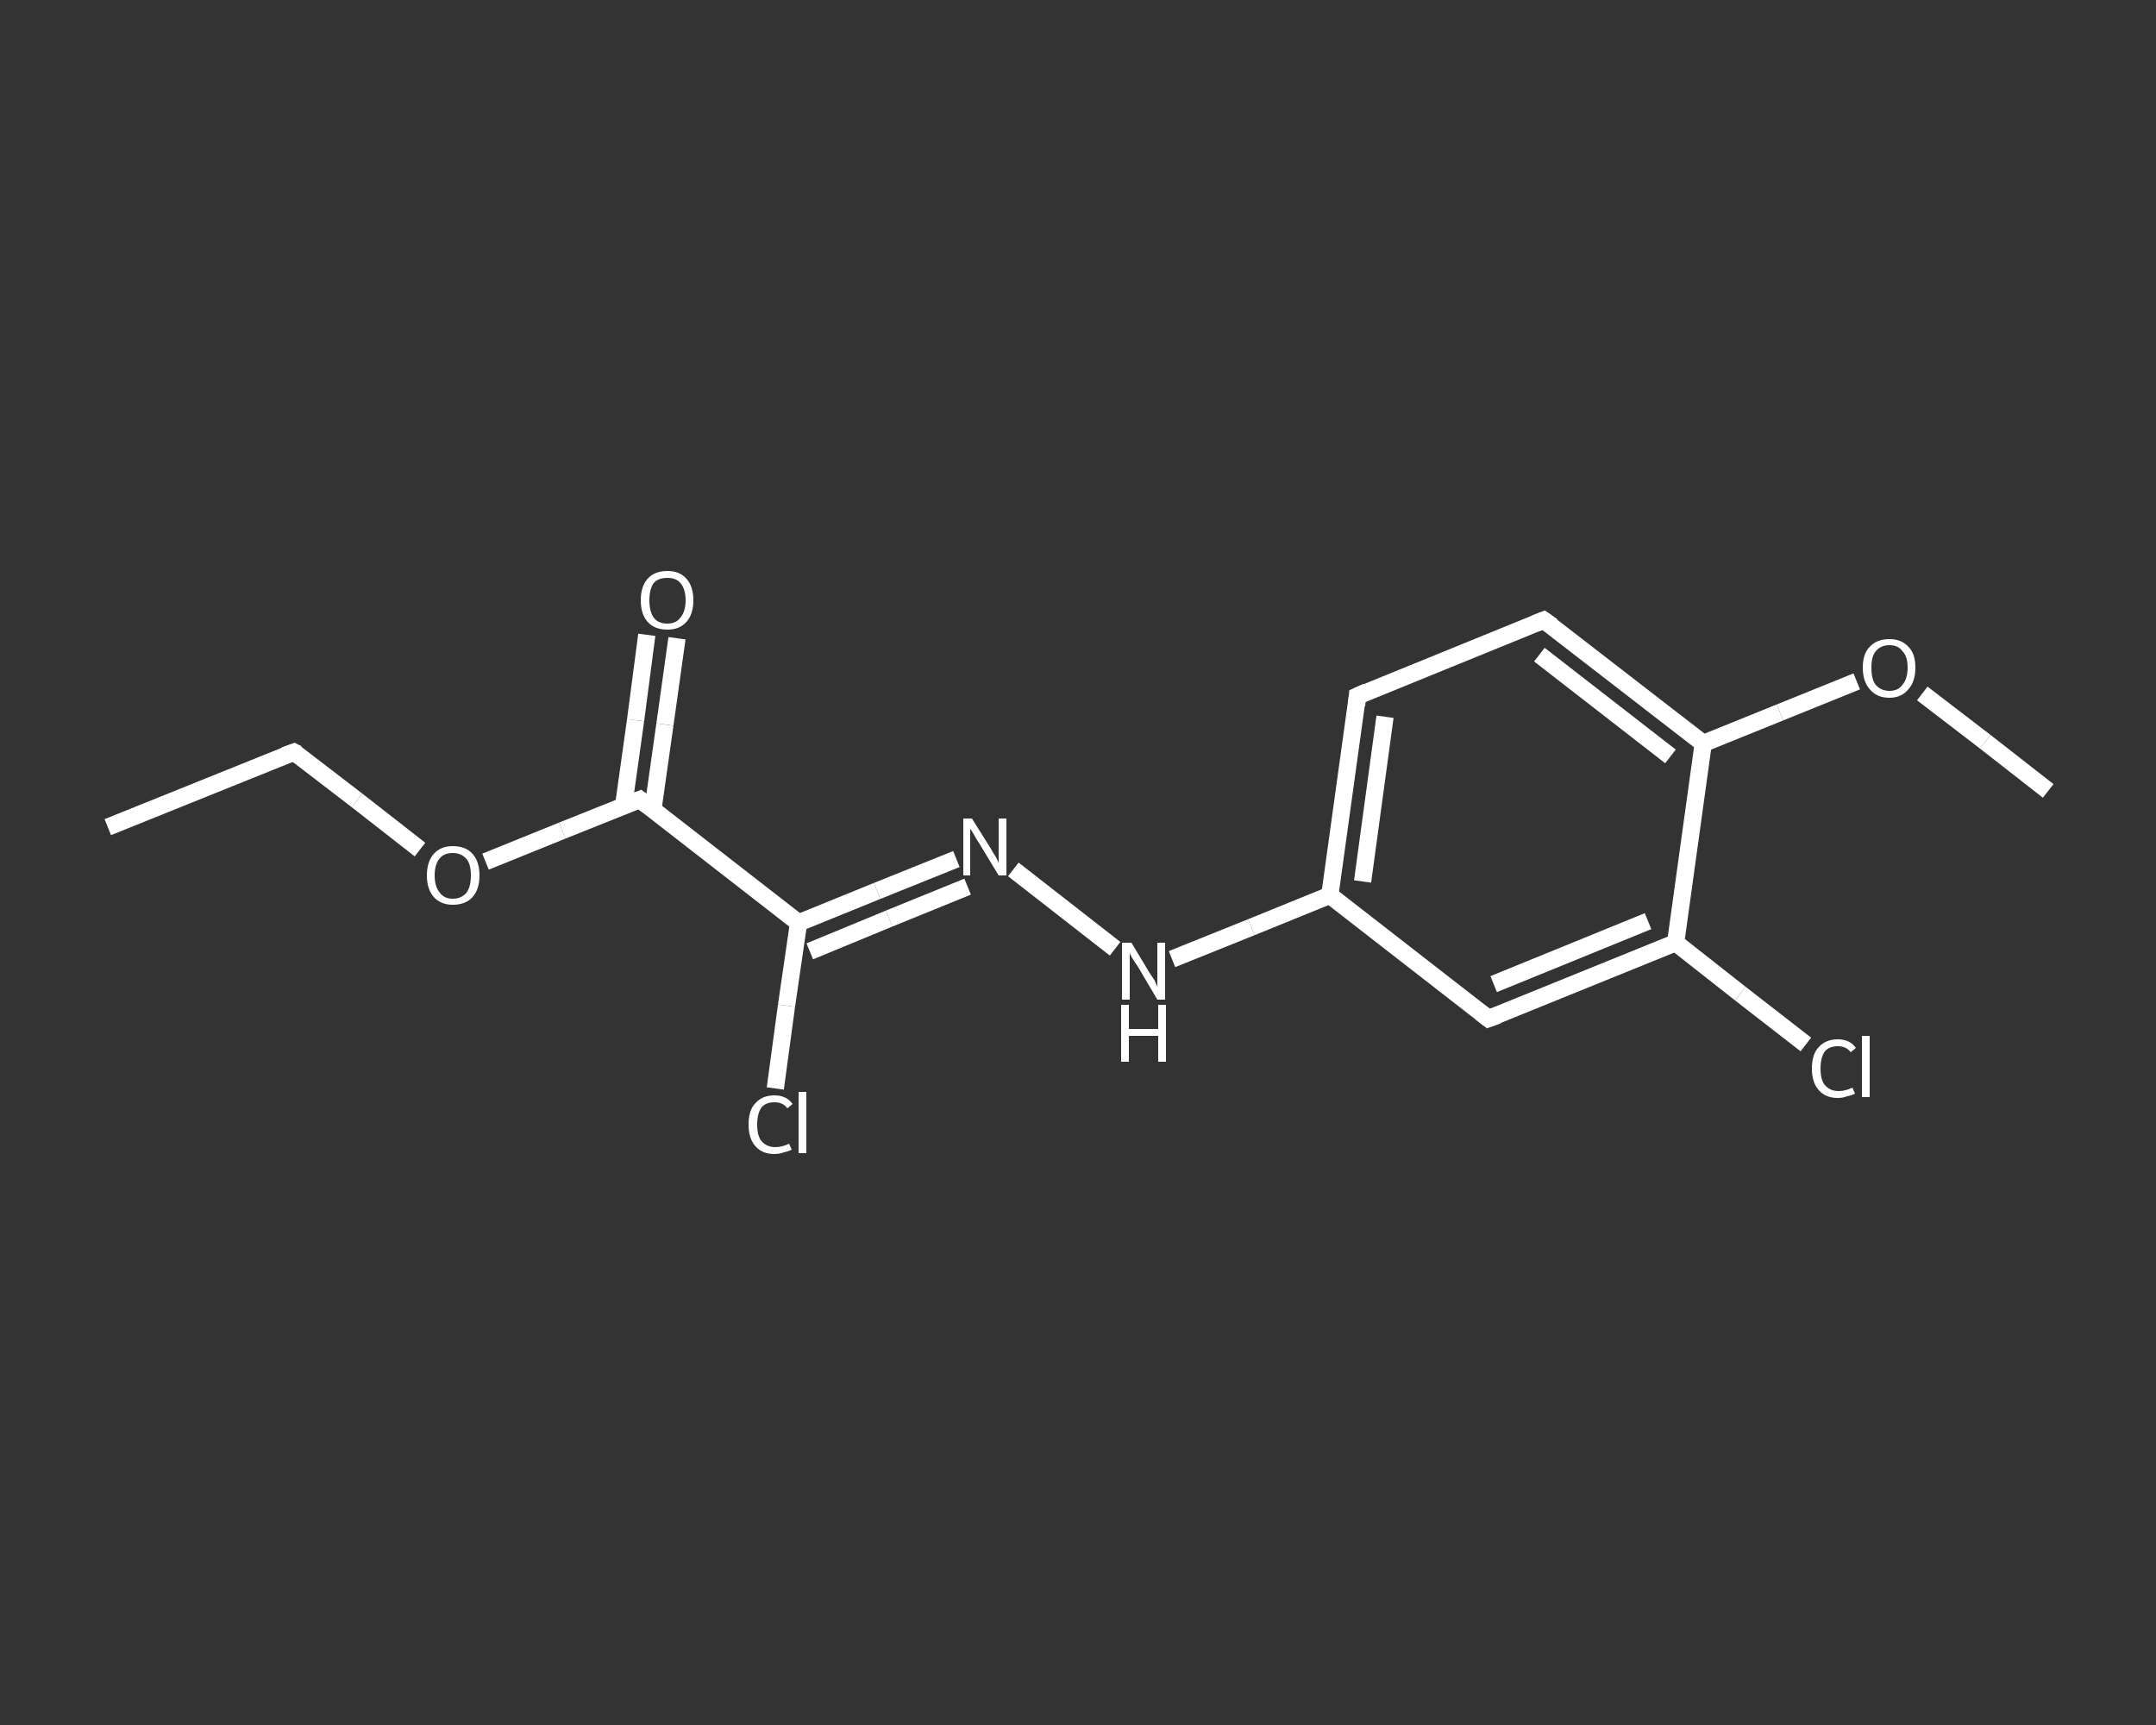 <?xml version='1.0' encoding='iso-8859-1'?>
<svg version='1.1' baseProfile='full'
              xmlns='http://www.w3.org/2000/svg'
                      xmlns:rdkit='http://www.rdkit.org/xml'
                      xmlns:xlink='http://www.w3.org/1999/xlink'
                  xml:space='preserve'
width='250px' height='200px' viewBox='0 0 250 200'>
<rect x="0" y="0" width="250" height="200" fill="#333333" stroke="none"/>
<!-- END OF HEADER -->
<rect style='opacity:1.0;fill:transparent;stroke:none' width='250.0' height='200.0' x='0.0' y='0.0'> </rect>
<path class='bond-0 atom-0 atom-1' d='M 12.5,95.9 L 34.1,87.2' style='fill:none;fill-rule:evenodd;stroke:#FFFFFF;stroke-width:2.0px;stroke-linecap:butt;stroke-linejoin:miter;stroke-opacity:1' />
<path class='bond-1 atom-1 atom-2' d='M 34.1,87.2 L 41.4,92.8' style='fill:none;fill-rule:evenodd;stroke:#FFFFFF;stroke-width:2.0px;stroke-linecap:butt;stroke-linejoin:miter;stroke-opacity:1' />
<path class='bond-1 atom-1 atom-2' d='M 41.4,92.8 L 48.7,98.5' style='fill:none;fill-rule:evenodd;stroke:#FFFFFF;stroke-width:2.0px;stroke-linecap:butt;stroke-linejoin:miter;stroke-opacity:1' />
<path class='bond-2 atom-2 atom-3' d='M 56.3,99.9 L 65.2,96.3' style='fill:none;fill-rule:evenodd;stroke:#FFFFFF;stroke-width:2.0px;stroke-linecap:butt;stroke-linejoin:miter;stroke-opacity:1' />
<path class='bond-2 atom-2 atom-3' d='M 65.2,96.3 L 74.2,92.7' style='fill:none;fill-rule:evenodd;stroke:#FFFFFF;stroke-width:2.0px;stroke-linecap:butt;stroke-linejoin:miter;stroke-opacity:1' />
<path class='bond-3 atom-3 atom-4' d='M 75.7,93.9 L 77.1,84.0' style='fill:none;fill-rule:evenodd;stroke:#FFFFFF;stroke-width:2.0px;stroke-linecap:butt;stroke-linejoin:miter;stroke-opacity:1' />
<path class='bond-3 atom-3 atom-4' d='M 77.1,84.0 L 78.5,74.0' style='fill:none;fill-rule:evenodd;stroke:#FFFFFF;stroke-width:2.0px;stroke-linecap:butt;stroke-linejoin:miter;stroke-opacity:1' />
<path class='bond-3 atom-3 atom-4' d='M 72.3,93.5 L 73.7,83.5' style='fill:none;fill-rule:evenodd;stroke:#FFFFFF;stroke-width:2.0px;stroke-linecap:butt;stroke-linejoin:miter;stroke-opacity:1' />
<path class='bond-3 atom-3 atom-4' d='M 73.7,83.5 L 75.0,73.6' style='fill:none;fill-rule:evenodd;stroke:#FFFFFF;stroke-width:2.0px;stroke-linecap:butt;stroke-linejoin:miter;stroke-opacity:1' />
<path class='bond-4 atom-3 atom-5' d='M 74.2,92.7 L 92.6,107.0' style='fill:none;fill-rule:evenodd;stroke:#FFFFFF;stroke-width:2.0px;stroke-linecap:butt;stroke-linejoin:miter;stroke-opacity:1' />
<path class='bond-5 atom-5 atom-6' d='M 92.6,107.0 L 91.2,116.6' style='fill:none;fill-rule:evenodd;stroke:#FFFFFF;stroke-width:2.0px;stroke-linecap:butt;stroke-linejoin:miter;stroke-opacity:1' />
<path class='bond-5 atom-5 atom-6' d='M 91.2,116.6 L 89.9,126.2' style='fill:none;fill-rule:evenodd;stroke:#FFFFFF;stroke-width:2.0px;stroke-linecap:butt;stroke-linejoin:miter;stroke-opacity:1' />
<path class='bond-6 atom-5 atom-7' d='M 92.6,107.0 L 101.7,103.3' style='fill:none;fill-rule:evenodd;stroke:#FFFFFF;stroke-width:2.0px;stroke-linecap:butt;stroke-linejoin:miter;stroke-opacity:1' />
<path class='bond-6 atom-5 atom-7' d='M 101.7,103.3 L 110.9,99.6' style='fill:none;fill-rule:evenodd;stroke:#FFFFFF;stroke-width:2.0px;stroke-linecap:butt;stroke-linejoin:miter;stroke-opacity:1' />
<path class='bond-6 atom-5 atom-7' d='M 93.9,110.3 L 103.1,106.5' style='fill:none;fill-rule:evenodd;stroke:#FFFFFF;stroke-width:2.0px;stroke-linecap:butt;stroke-linejoin:miter;stroke-opacity:1' />
<path class='bond-6 atom-5 atom-7' d='M 103.1,106.5 L 112.2,102.8' style='fill:none;fill-rule:evenodd;stroke:#FFFFFF;stroke-width:2.0px;stroke-linecap:butt;stroke-linejoin:miter;stroke-opacity:1' />
<path class='bond-7 atom-7 atom-8' d='M 117.5,100.8 L 129.3,110.0' style='fill:none;fill-rule:evenodd;stroke:#FFFFFF;stroke-width:2.0px;stroke-linecap:butt;stroke-linejoin:miter;stroke-opacity:1' />
<path class='bond-8 atom-8 atom-9' d='M 135.9,111.2 L 145.1,107.5' style='fill:none;fill-rule:evenodd;stroke:#FFFFFF;stroke-width:2.0px;stroke-linecap:butt;stroke-linejoin:miter;stroke-opacity:1' />
<path class='bond-8 atom-8 atom-9' d='M 145.1,107.5 L 154.2,103.8' style='fill:none;fill-rule:evenodd;stroke:#FFFFFF;stroke-width:2.0px;stroke-linecap:butt;stroke-linejoin:miter;stroke-opacity:1' />
<path class='bond-9 atom-9 atom-10' d='M 154.2,103.8 L 157.4,80.7' style='fill:none;fill-rule:evenodd;stroke:#FFFFFF;stroke-width:2.0px;stroke-linecap:butt;stroke-linejoin:miter;stroke-opacity:1' />
<path class='bond-9 atom-9 atom-10' d='M 158.0,102.2 L 160.6,83.1' style='fill:none;fill-rule:evenodd;stroke:#FFFFFF;stroke-width:2.0px;stroke-linecap:butt;stroke-linejoin:miter;stroke-opacity:1' />
<path class='bond-10 atom-10 atom-11' d='M 157.4,80.7 L 179.0,71.9' style='fill:none;fill-rule:evenodd;stroke:#FFFFFF;stroke-width:2.0px;stroke-linecap:butt;stroke-linejoin:miter;stroke-opacity:1' />
<path class='bond-11 atom-11 atom-12' d='M 179.0,71.9 L 197.5,86.2' style='fill:none;fill-rule:evenodd;stroke:#FFFFFF;stroke-width:2.0px;stroke-linecap:butt;stroke-linejoin:miter;stroke-opacity:1' />
<path class='bond-11 atom-11 atom-12' d='M 178.5,75.9 L 193.7,87.7' style='fill:none;fill-rule:evenodd;stroke:#FFFFFF;stroke-width:2.0px;stroke-linecap:butt;stroke-linejoin:miter;stroke-opacity:1' />
<path class='bond-12 atom-12 atom-13' d='M 197.5,86.2 L 206.4,82.6' style='fill:none;fill-rule:evenodd;stroke:#FFFFFF;stroke-width:2.0px;stroke-linecap:butt;stroke-linejoin:miter;stroke-opacity:1' />
<path class='bond-12 atom-12 atom-13' d='M 206.4,82.6 L 215.3,79.0' style='fill:none;fill-rule:evenodd;stroke:#FFFFFF;stroke-width:2.0px;stroke-linecap:butt;stroke-linejoin:miter;stroke-opacity:1' />
<path class='bond-13 atom-13 atom-14' d='M 222.9,80.4 L 230.2,86.0' style='fill:none;fill-rule:evenodd;stroke:#FFFFFF;stroke-width:2.0px;stroke-linecap:butt;stroke-linejoin:miter;stroke-opacity:1' />
<path class='bond-13 atom-13 atom-14' d='M 230.2,86.0 L 237.5,91.7' style='fill:none;fill-rule:evenodd;stroke:#FFFFFF;stroke-width:2.0px;stroke-linecap:butt;stroke-linejoin:miter;stroke-opacity:1' />
<path class='bond-14 atom-12 atom-15' d='M 197.5,86.2 L 194.3,109.3' style='fill:none;fill-rule:evenodd;stroke:#FFFFFF;stroke-width:2.0px;stroke-linecap:butt;stroke-linejoin:miter;stroke-opacity:1' />
<path class='bond-15 atom-15 atom-16' d='M 194.3,109.3 L 201.8,115.2' style='fill:none;fill-rule:evenodd;stroke:#FFFFFF;stroke-width:2.0px;stroke-linecap:butt;stroke-linejoin:miter;stroke-opacity:1' />
<path class='bond-15 atom-15 atom-16' d='M 201.8,115.2 L 209.4,121.1' style='fill:none;fill-rule:evenodd;stroke:#FFFFFF;stroke-width:2.0px;stroke-linecap:butt;stroke-linejoin:miter;stroke-opacity:1' />
<path class='bond-16 atom-15 atom-17' d='M 194.3,109.3 L 172.6,118.1' style='fill:none;fill-rule:evenodd;stroke:#FFFFFF;stroke-width:2.0px;stroke-linecap:butt;stroke-linejoin:miter;stroke-opacity:1' />
<path class='bond-16 atom-15 atom-17' d='M 191.1,106.8 L 173.2,114.1' style='fill:none;fill-rule:evenodd;stroke:#FFFFFF;stroke-width:2.0px;stroke-linecap:butt;stroke-linejoin:miter;stroke-opacity:1' />
<path class='bond-17 atom-17 atom-9' d='M 172.6,118.1 L 154.2,103.8' style='fill:none;fill-rule:evenodd;stroke:#FFFFFF;stroke-width:2.0px;stroke-linecap:butt;stroke-linejoin:miter;stroke-opacity:1' />
<path d='M 33.0,87.6 L 34.1,87.2 L 34.5,87.4' style='fill:none;stroke:#FFFFFF;stroke-width:2.0px;stroke-linecap:butt;stroke-linejoin:miter;stroke-opacity:1;' />
<path d='M 73.7,92.9 L 74.2,92.7 L 75.1,93.4' style='fill:none;stroke:#FFFFFF;stroke-width:2.0px;stroke-linecap:butt;stroke-linejoin:miter;stroke-opacity:1;' />
<path d='M 157.3,81.8 L 157.4,80.7 L 158.5,80.2' style='fill:none;stroke:#FFFFFF;stroke-width:2.0px;stroke-linecap:butt;stroke-linejoin:miter;stroke-opacity:1;' />
<path d='M 178.0,72.3 L 179.0,71.9 L 180.0,72.6' style='fill:none;stroke:#FFFFFF;stroke-width:2.0px;stroke-linecap:butt;stroke-linejoin:miter;stroke-opacity:1;' />
<path d='M 173.7,117.7 L 172.6,118.1 L 171.7,117.4' style='fill:none;stroke:#FFFFFF;stroke-width:2.0px;stroke-linecap:butt;stroke-linejoin:miter;stroke-opacity:1;' />
<path class='atom-2' d='M 49.5 101.5
Q 49.5 99.9, 50.3 99.0
Q 51.1 98.1, 52.5 98.1
Q 54.0 98.1, 54.8 99.0
Q 55.6 99.9, 55.6 101.5
Q 55.6 103.1, 54.8 104.0
Q 54.0 104.9, 52.5 104.9
Q 51.1 104.9, 50.3 104.0
Q 49.5 103.1, 49.5 101.5
M 52.5 104.2
Q 53.5 104.2, 54.1 103.5
Q 54.6 102.8, 54.6 101.5
Q 54.6 100.2, 54.1 99.6
Q 53.5 98.9, 52.5 98.9
Q 51.5 98.9, 51.0 99.5
Q 50.4 100.2, 50.4 101.5
Q 50.4 102.8, 51.0 103.5
Q 51.5 104.2, 52.5 104.2
' fill='#FFFFFF'/>
<path class='atom-4' d='M 74.3 69.6
Q 74.3 68.0, 75.1 67.1
Q 75.9 66.2, 77.4 66.2
Q 78.8 66.2, 79.6 67.1
Q 80.4 68.0, 80.4 69.6
Q 80.4 71.2, 79.6 72.1
Q 78.8 73.0, 77.4 73.0
Q 75.9 73.0, 75.1 72.1
Q 74.3 71.2, 74.3 69.6
M 77.4 72.3
Q 78.4 72.3, 78.9 71.6
Q 79.5 70.9, 79.5 69.6
Q 79.5 68.3, 78.9 67.6
Q 78.4 67.0, 77.4 67.0
Q 76.3 67.0, 75.8 67.6
Q 75.3 68.3, 75.3 69.6
Q 75.3 70.9, 75.8 71.6
Q 76.3 72.3, 77.4 72.3
' fill='#FFFFFF'/>
<path class='atom-6' d='M 86.8 130.4
Q 86.8 128.7, 87.6 127.9
Q 88.4 127.0, 89.8 127.0
Q 91.2 127.0, 91.9 128.0
L 91.3 128.5
Q 90.8 127.8, 89.8 127.8
Q 88.8 127.8, 88.3 128.4
Q 87.8 129.1, 87.8 130.4
Q 87.8 131.7, 88.3 132.3
Q 88.9 133.0, 89.9 133.0
Q 90.7 133.0, 91.5 132.6
L 91.8 133.3
Q 91.4 133.5, 90.9 133.6
Q 90.4 133.8, 89.8 133.8
Q 88.4 133.8, 87.6 132.9
Q 86.8 132.0, 86.8 130.4
' fill='#FFFFFF'/>
<path class='atom-6' d='M 92.6 126.6
L 93.5 126.6
L 93.5 133.7
L 92.6 133.7
L 92.6 126.6
' fill='#FFFFFF'/>
<path class='atom-7' d='M 112.7 94.9
L 114.9 98.4
Q 115.1 98.8, 115.5 99.4
Q 115.8 100.0, 115.8 100.1
L 115.8 94.9
L 116.7 94.9
L 116.7 101.5
L 115.8 101.5
L 113.5 97.7
Q 113.2 97.3, 112.9 96.7
Q 112.6 96.2, 112.5 96.1
L 112.5 101.5
L 111.7 101.5
L 111.7 94.9
L 112.7 94.9
' fill='#FFFFFF'/>
<path class='atom-8' d='M 131.2 109.3
L 133.3 112.8
Q 133.5 113.1, 133.9 113.7
Q 134.2 114.4, 134.2 114.4
L 134.2 109.3
L 135.1 109.3
L 135.1 115.9
L 134.2 115.9
L 131.9 112.0
Q 131.6 111.6, 131.3 111.1
Q 131.0 110.6, 131.0 110.4
L 131.0 115.9
L 130.1 115.9
L 130.1 109.3
L 131.2 109.3
' fill='#FFFFFF'/>
<path class='atom-8' d='M 130.0 116.5
L 130.9 116.5
L 130.9 119.3
L 134.3 119.3
L 134.3 116.5
L 135.2 116.5
L 135.2 123.1
L 134.3 123.1
L 134.3 120.1
L 130.9 120.1
L 130.9 123.1
L 130.0 123.1
L 130.0 116.5
' fill='#FFFFFF'/>
<path class='atom-13' d='M 216.0 77.4
Q 216.0 75.8, 216.8 75.0
Q 217.6 74.1, 219.1 74.1
Q 220.5 74.1, 221.3 75.0
Q 222.1 75.8, 222.1 77.4
Q 222.1 79.0, 221.3 79.9
Q 220.5 80.9, 219.1 80.9
Q 217.6 80.9, 216.8 79.9
Q 216.0 79.0, 216.0 77.4
M 219.1 80.1
Q 220.1 80.1, 220.6 79.4
Q 221.2 78.7, 221.2 77.4
Q 221.2 76.1, 220.6 75.5
Q 220.1 74.8, 219.1 74.8
Q 218.1 74.8, 217.5 75.5
Q 217.0 76.1, 217.0 77.4
Q 217.0 78.8, 217.5 79.4
Q 218.1 80.1, 219.1 80.1
' fill='#FFFFFF'/>
<path class='atom-16' d='M 210.1 123.9
Q 210.1 122.2, 210.9 121.4
Q 211.7 120.5, 213.1 120.5
Q 214.5 120.5, 215.2 121.5
L 214.6 122.0
Q 214.1 121.3, 213.1 121.3
Q 212.1 121.3, 211.6 121.9
Q 211.1 122.6, 211.1 123.9
Q 211.1 125.2, 211.6 125.8
Q 212.2 126.5, 213.2 126.5
Q 214.0 126.5, 214.8 126.1
L 215.1 126.8
Q 214.7 127.0, 214.2 127.1
Q 213.7 127.3, 213.1 127.3
Q 211.7 127.3, 210.9 126.4
Q 210.1 125.5, 210.1 123.9
' fill='#FFFFFF'/>
<path class='atom-16' d='M 215.9 120.1
L 216.8 120.1
L 216.8 127.2
L 215.9 127.2
L 215.9 120.1
' fill='#FFFFFF'/>
</svg>
